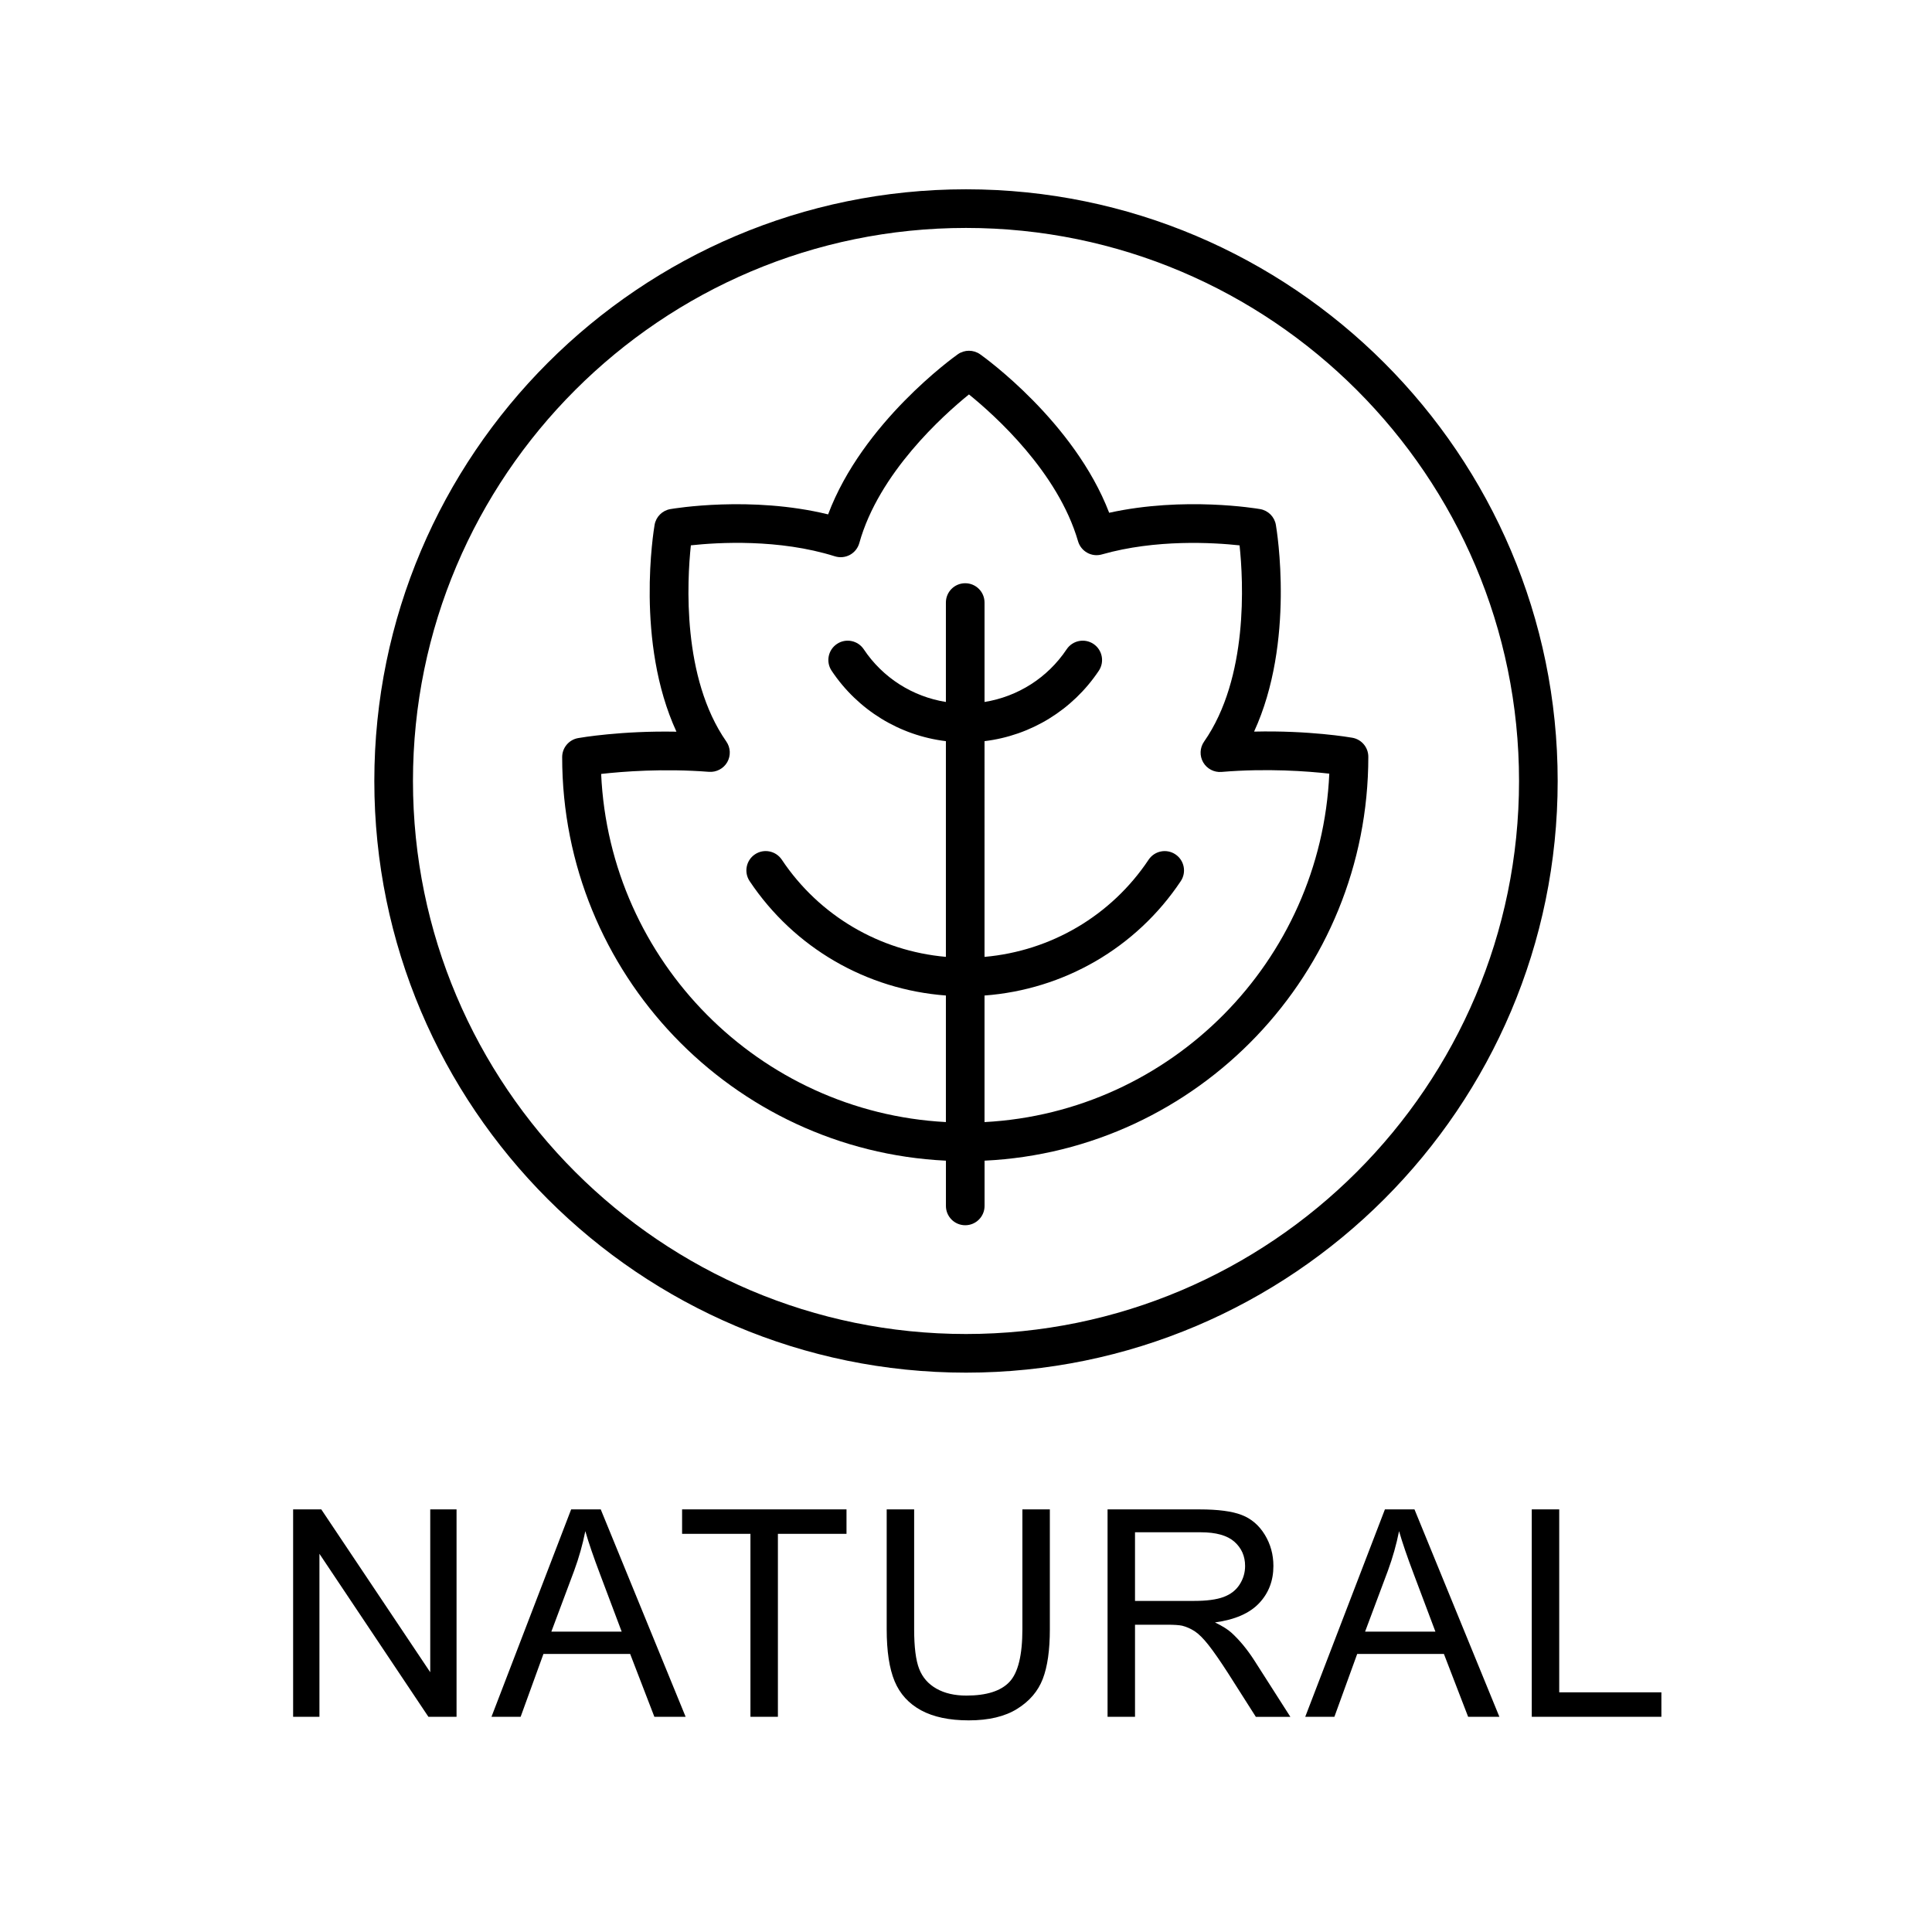 <svg xml:space="preserve" style="enable-background:new 0 0 100 100;" viewBox="0 0 100 100" y="0px" x="0px" xmlns:xlink="http://www.w3.org/1999/xlink" xmlns="http://www.w3.org/2000/svg" id="Layer_1" version="1.1">
<g>
	<polygon points="22.269,86.555 16.629,78.125 15.172,78.125 15.172,88.861 16.534,88.861 16.534,80.424 22.174,88.861 
		23.631,88.861 23.631,78.125 22.269,78.125"></polygon>
	<path d="M29.563,78.125l-4.124,10.736h1.509l1.18-3.252h4.489l1.253,3.252h1.618l-4.394-10.736H29.563z M28.538,84.453l1.179-3.15
		c0.249-0.678,0.442-1.361,0.579-2.051c0.166,0.582,0.42,1.324,0.762,2.227l1.12,2.975H28.538z"></path>
	<polygon points="35.305,79.391 38.843,79.391 38.843,88.861 40.264,88.861 40.264,79.391 43.815,79.391 43.815,78.125 
		35.305,78.125"></polygon>
	<path d="M52.919,84.32c0,1.348-0.223,2.26-0.667,2.732c-0.444,0.475-1.189,0.711-2.233,0.711c-0.61,0-1.127-0.119-1.549-0.359
		c-0.423-0.238-0.721-0.58-0.893-1.021c-0.174-0.441-0.261-1.129-0.261-2.062v-6.195h-1.421v6.203c0,1.139,0.137,2.035,0.41,2.691
		c0.273,0.656,0.731,1.158,1.37,1.506c0.64,0.346,1.462,0.52,2.468,0.52c1.035,0,1.872-0.199,2.509-0.598
		c0.638-0.397,1.078-0.914,1.322-1.549c0.244-0.635,0.366-1.49,0.366-2.57v-6.203h-1.421V84.32z"></path>
	<path d="M63.743,84.512c-0.195-0.176-0.48-0.354-0.856-0.535c1.03-0.141,1.792-0.473,2.285-0.996
		c0.493-0.521,0.739-1.164,0.739-1.926c0-0.592-0.148-1.131-0.446-1.619c-0.298-0.488-0.696-0.828-1.194-1.021
		c-0.498-0.193-1.226-0.289-2.183-0.289h-4.761v10.736h1.421v-4.767h1.648c0.366,0,0.63,0.017,0.791,0.051
		c0.22,0.055,0.436,0.15,0.648,0.285c0.212,0.139,0.452,0.377,0.721,0.719c0.269,0.342,0.61,0.834,1.025,1.479l1.421,2.234h1.787
		l-1.867-2.922C64.552,85.367,64.158,84.893,63.743,84.512z M61.803,82.863h-3.055v-3.553h3.398c0.796,0,1.378,0.164,1.747,0.49
		c0.368,0.328,0.553,0.746,0.553,1.254c0,0.346-0.095,0.668-0.285,0.963c-0.19,0.295-0.469,0.51-0.835,0.645
		C62.96,82.797,62.452,82.863,61.803,82.863z"></path>
	<path d="M71.683,78.125l-4.124,10.736h1.509l1.18-3.252h4.489l1.253,3.252h1.618l-4.395-10.736H71.683z M70.657,84.453l1.179-3.15
		c0.249-0.678,0.442-1.361,0.579-2.051c0.166,0.582,0.42,1.324,0.762,2.227l1.12,2.975H70.657z"></path>
	<polygon points="80.705,87.594 80.705,78.125 79.284,78.125 79.284,88.861 85.993,88.861 85.993,87.594"></polygon>
	<path d="M50,71.048c16.887,0,30.625-13.738,30.625-30.625C80.625,23.536,66.887,9.798,50,9.798
		c-16.887,0-30.625,13.738-30.625,30.625C19.375,57.31,33.113,71.048,50,71.048z M50,11.798c15.784,0,28.625,12.841,28.625,28.625
		c0,15.784-12.841,28.625-28.625,28.625c-15.784,0-28.625-12.841-28.625-28.625C21.375,24.639,34.216,11.798,50,11.798z"></path>
	<path d="M48.961,60.076v2.342c0,0.553,0.447,1,1,1c0.553,0,1-0.447,1-1v-2.342c11.038-0.529,19.863-9.682,19.863-20.906
		c0-0.487-0.351-0.903-0.831-0.985c-0.105-0.019-2.23-0.386-5.082-0.317c2.133-4.636,1.175-10.428,1.128-10.701
		c-0.071-0.417-0.397-0.744-0.814-0.816c-0.171-0.03-3.937-0.664-7.814,0.19c-1.809-4.711-6.47-8.055-6.68-8.203
		c-0.346-0.244-0.81-0.244-1.156,0c-0.212,0.15-4.927,3.532-6.712,8.286c-3.995-0.974-7.985-0.304-8.167-0.273
		c-0.417,0.072-0.743,0.399-0.814,0.816c-0.047,0.274-1.005,6.068,1.131,10.705c-2.869-0.055-4.979,0.312-5.085,0.331
		c-0.48,0.083-0.83,0.499-0.83,0.985C29.098,50.395,37.923,59.547,48.961,60.076z M36.697,39.95c0.381,0.028,0.753-0.165,0.945-0.5
		c0.191-0.336,0.173-0.752-0.048-1.069c-2.301-3.3-2.032-8.304-1.835-10.155c1.393-0.151,4.558-0.343,7.456,0.569
		c0.258,0.08,0.538,0.054,0.777-0.075c0.238-0.13,0.413-0.35,0.486-0.611c1.005-3.616,4.325-6.6,5.675-7.693
		c1.337,1.081,4.604,4.013,5.646,7.597c0.153,0.527,0.703,0.837,1.233,0.684c2.798-0.797,5.786-0.614,7.128-0.469
		c0.197,1.853,0.467,6.858-1.837,10.158c-0.222,0.317-0.239,0.735-0.047,1.071c0.193,0.336,0.568,0.53,0.949,0.498
		c2.365-0.197,4.463-0.037,5.579,0.089c-0.432,9.713-8.192,17.523-17.845,18.035v-6.551c4.099-0.307,7.845-2.455,10.157-5.92
		c0.307-0.459,0.183-1.08-0.277-1.387c-0.46-0.307-1.08-0.183-1.387,0.277c-1.94,2.907-5.065,4.728-8.493,5.03V38.362
		c2.391-0.289,4.552-1.605,5.915-3.644c0.307-0.46,0.183-1.08-0.276-1.388c-0.462-0.307-1.081-0.182-1.388,0.276
		c-0.989,1.481-2.533,2.452-4.251,2.728v-5.146c0-0.553-0.447-1-1-1c-0.553,0-1,0.447-1,1v5.146
		c-1.719-0.276-3.263-1.246-4.251-2.727c-0.307-0.46-0.93-0.584-1.387-0.277c-0.46,0.307-0.584,0.928-0.277,1.387
		c1.361,2.04,3.523,3.356,5.915,3.645v11.165c-3.428-0.302-6.553-2.123-8.494-5.031c-0.308-0.458-0.928-0.583-1.388-0.276
		c-0.459,0.307-0.583,0.928-0.276,1.388c2.314,3.464,6.06,5.612,10.158,5.919v6.551c-9.648-0.511-17.404-8.313-17.844-18.019
		C32.234,39.933,34.334,39.767,36.697,39.95z"></path>
</g>
</svg>
